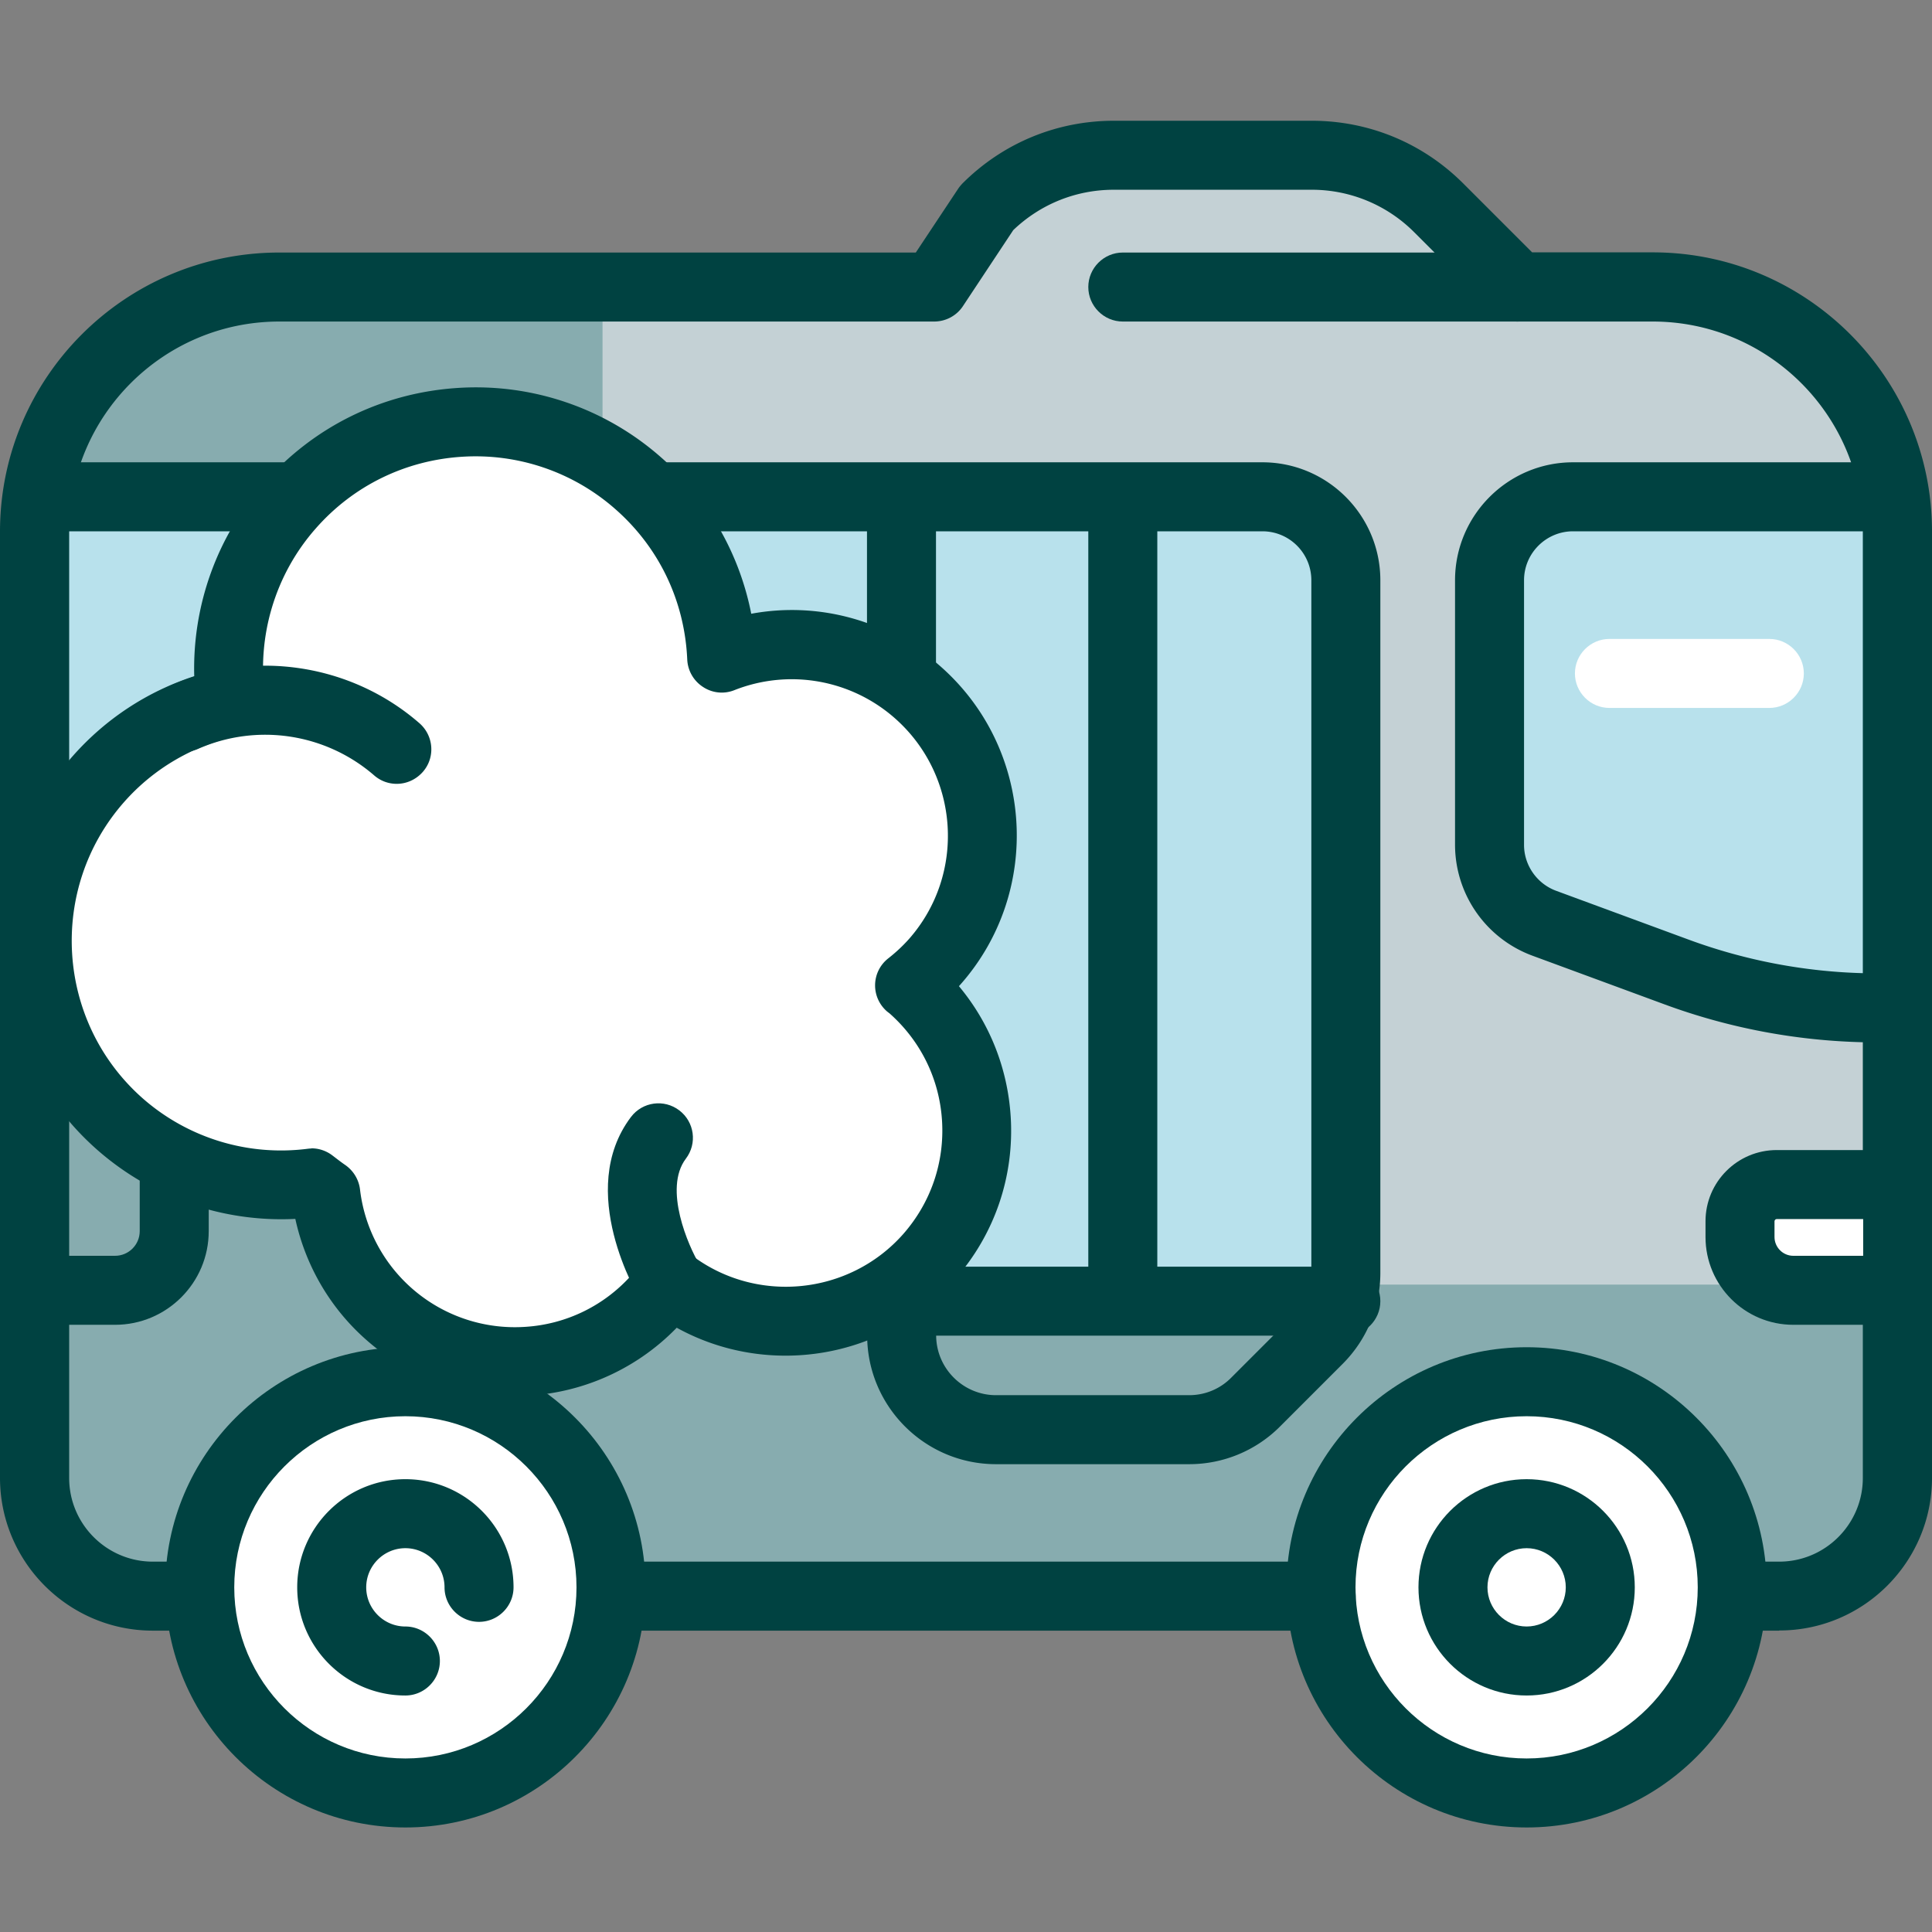 <svg xmlns="http://www.w3.org/2000/svg" id="flatten_icons" data-name="flatten icons" viewBox="0 0 112 112"><rect x="0" y="0" width="112" height="112" fill="#808080" stroke="none"/><defs><style>.cls-4,.cls-5,.cls-6{stroke-width:0}.cls-4{fill:#b8e1ec}.cls-5{fill:#fff}.cls-6{fill:#004241}</style></defs><g id="autocar"><path id="area" d="M0 0h111.99v112H0z" style="fill:none;stroke-width:0"/><g id="car"><path d="M100.61 92.53h2.53c3.79 0 6.85-3.07 6.85-6.85V30.82c0-7.83-6.35-14.18-14.18-14.18h-7.83l-4.58-4.58a10.4 10.4 0 0 0-7.37-3.05H64.57c-2.77 0-5.42 1.1-7.37 3.05l-3.04 4.58H16.19c-7.83 0-14.18 6.35-14.18 14.18v54.86c0 3.79 3.07 6.85 6.85 6.85h2.2" style="stroke-width:0;fill:#c4d1d5"/><path d="M39.08 70.31a14.16 14.16 0 0 1-4.15-10.02V16.64H16.19c-7.83 0-14.18 6.35-14.18 14.18v54.86c0 3.79 3.07 6.85 6.85 6.85h94.28c3.79 0 6.85-3.07 6.85-6.85V74.47h-60.9c-3.76 0-7.36-1.49-10.02-4.15Z" style="stroke-width:0;fill:#87acaf"/><circle cx="23.5" cy="92.02" r="11.92" class="cls-5"/><path d="M23.5 105.94c-7.68 0-13.92-6.25-13.92-13.92S15.82 78.1 23.5 78.1s13.92 6.25 13.92 13.92-6.24 13.92-13.92 13.92m0-23.84c-5.47 0-9.92 4.45-9.92 9.92s4.45 9.92 9.92 9.92 9.92-4.45 9.92-9.92-4.45-9.92-9.92-9.92" class="cls-6"/><circle cx="88.5" cy="92.02" r="11.92" class="cls-5"/><path d="M88.5 105.94c-7.68 0-13.92-6.25-13.92-13.92S80.82 78.1 88.5 78.1s13.92 6.25 13.92 13.92-6.24 13.92-13.92 13.92m0-23.84c-5.47 0-9.92 4.45-9.92 9.92s4.45 9.92 9.92 9.92 9.92-4.45 9.92-9.92-4.45-9.92-9.92-9.92" class="cls-6"/><path d="M88.5 98.29c-3.46 0-6.27-2.81-6.27-6.27s2.81-6.27 6.27-6.27 6.27 2.81 6.27 6.27-2.81 6.27-6.27 6.27m0-8.54c-1.25 0-2.27 1.02-2.27 2.27s1.02 2.27 2.27 2.27 2.27-1.02 2.27-2.27-1.02-2.27-2.27-2.27" class="cls-6"/><path d="m109.14 58.46-1.01-.04c-3.73-.08-7.42-.78-10.93-2.07l-7.68-2.83c-1.9-.7-3.17-2.51-3.17-4.54V33.64c0-2.67 2.17-4.84 4.84-4.84h17.94" class="cls-4"/><path d="M23.5 98.29c-3.46 0-6.27-2.81-6.27-6.27s2.81-6.27 6.27-6.27 6.27 2.81 6.27 6.27c0 1.1-.9 2-2 2s-2-.9-2-2c0-1.25-1.02-2.27-2.27-2.27s-2.27 1.02-2.27 2.27 1.02 2.27 2.27 2.27c1.1 0 2 .9 2 2s-.9 2-2 2m85.64-37.83h-.09l-1.01-.04a35.7 35.7 0 0 1-11.53-2.19l-7.68-2.83a6.86 6.86 0 0 1-4.48-6.42V33.64c0-3.77 3.07-6.84 6.84-6.84h17.94c1.1 0 2 .9 2 2s-.9 2-2 2H91.19c-1.56 0-2.84 1.27-2.84 2.84v15.34c0 1.18.75 2.25 1.86 2.66l7.68 2.83a31.7 31.7 0 0 0 10.28 1.95l1.05.04c1.1.05 1.96.98 1.91 2.08a2 2 0 0 1-2 1.91Z" class="cls-6"/><path d="M52.26 75.43h25.48c.17-.53.28-1.08.28-1.64V33.64c0-2.67-2.17-4.84-4.84-4.84H3.56L4 47.85h48.26z" class="cls-4"/><path d="M52.26 51.29H2c-1.1 0-2-.9-2-2s.9-2 2-2h50.26c1.1 0 2 .9 2 2s-.9 2-2 2" class="cls-6"/><path d="M68.93 84.88H57.74c-4.12 0-7.47-3.35-7.47-7.47V47.85c0-1.1.9-2 2-2s2 .9 2 2v29.56c0 1.91 1.56 3.47 3.47 3.47h11.19c.93 0 1.8-.36 2.45-1.02L75 76.24c.66-.66 1.02-1.53 1.02-2.45V33.64c0-1.57-1.27-2.84-2.84-2.84H3.56c-1.1 0-2-.9-2-2s.9-2 2-2h69.62c3.77 0 6.84 3.07 6.84 6.84v40.15c0 1.99-.78 3.87-2.19 5.28l-3.62 3.62a7.43 7.43 0 0 1-5.28 2.19" class="cls-6"/><path d="M103.14 94.53h-2.53c-1.1 0-2-.9-2-2s.9-2 2-2h2.53c2.68 0 4.85-2.18 4.85-4.85V30.82c0-6.72-5.46-12.18-12.18-12.18h-7.83c-.53 0-1.04-.21-1.41-.59l-4.58-4.58A8.38 8.38 0 0 0 76.03 11H64.57c-2.19 0-4.25.83-5.83 2.34l-2.92 4.41c-.37.56-1 .89-1.67.89H16.19c-6.72 0-12.18 5.46-12.18 12.18v54.86c0 2.68 2.18 4.85 4.85 4.85h2.2c1.1 0 2 .9 2 2s-.9 2-2 2h-2.2C3.98 94.53 0 90.56 0 85.67V30.82c0-8.93 7.26-16.18 16.19-16.18h36.9l2.45-3.69c.07-.11.16-.21.25-.31C58.14 8.29 61.26 7 64.58 7h11.46c3.32 0 6.44 1.29 8.79 3.64l3.99 3.99h7c8.92 0 16.18 7.26 16.18 16.18v54.86c0 4.88-3.97 8.85-8.85 8.85Z" class="cls-6"/><path d="M76.59 94.53H35.42c-1.1 0-2-.9-2-2s.9-2 2-2h41.17c1.1 0 2 .9 2 2s-.9 2-2 2M52.26 51.29c-1.1 0-2-.9-2-2V30.75c0-1.1.9-2 2-2s2 .9 2 2v18.54c0 1.1-.9 2-2 2m-25.46 0c-1.1 0-2-.9-2-2V30.75c0-1.1.9-2 2-2s2 .9 2 2v18.54c0 1.1-.9 2-2 2m61.19-32.65h-22.9c-1.1 0-2-.9-2-2s.9-2 2-2h22.9c1.1 0 2 .9 2 2s-.9 2-2 2m-9.97 58.79H52.26c-1.1 0-2-.9-2-2s.9-2 2-2h25.76c1.1 0 2 .9 2 2s-.9 2-2 2" class="cls-6"/><path d="M65.09 75.93c-1.1 0-2-.9-2-2V29.45c0-1.1.9-2 2-2s2 .9 2 2v44.47c0 1.1-.9 2-2 2Zm-58.42.87H3.56c-1.1 0-2-.9-2-2s.9-2 2-2h3.11c.79 0 1.43-.64 1.43-1.43v-10.4c0-.79-.64-1.43-1.43-1.43H3.56c-1.1 0-2-.9-2-2s.9-2 2-2h3.11c3 0 5.43 2.44 5.43 5.43v10.4c0 3-2.44 5.43-5.43 5.43" class="cls-6"/><path d="M110.01 68.67H103c-1.18 0-2.13.95-2.13 2.13v.91c0 1.71 1.38 3.09 3.09 3.09h6.05z" class="cls-5"/><path d="M110.01 76.8h-6.05c-2.81 0-5.09-2.28-5.09-5.09v-.91c0-2.28 1.85-4.13 4.13-4.13h7.01c1.1 0 2 .9 2 2v6.13c0 1.1-.9 2-2 2M103 70.67c-.07 0-.13.06-.13.13v.91c0 .6.49 1.09 1.09 1.09h4.05v-2.13z" class="cls-6"/><path d="M102.57 41.04H93.3c-1.1 0-2-.9-2-2s.9-2 2-2h9.27c1.1 0 2 .9 2 2s-.9 2-2 2" class="cls-5"/></g><g id="gaz"><path d="M18.05 68.57c.27.21.55.42.83.62.31 2.6 1.54 5.11 3.66 6.98 4.59 4.04 11.58 3.6 15.62-.99.24-.28.47-.56.68-.85 4.58 3.5 11.14 2.92 15.01-1.47s3.6-11.58-.99-15.62l-.15-.12c.52-.41 1.01-.86 1.46-1.37 4.04-4.59 3.6-11.58-.99-15.62-3.22-2.84-7.62-3.46-11.36-1.99-.17-3.75-1.79-7.43-4.83-10.11-5.93-5.23-14.98-4.66-20.2 1.28-2.86 3.24-3.97 7.42-3.43 11.39-2.88.61-5.59 2.1-7.69 4.48C.5 51.05 1.06 60 6.93 65.17c3.16 2.79 7.22 3.89 11.1 3.41Z" class="cls-5"/><path d="M29.86 80.93c-3.07 0-6.15-1.07-8.63-3.26-2.09-1.84-3.52-4.3-4.11-7.01a16.17 16.17 0 0 1-11.48-4c-6.69-5.89-7.33-16.13-1.44-22.81 1.91-2.17 4.33-3.76 7.06-4.65-.11-4.1 1.32-8.11 4.06-11.21 2.88-3.27 6.86-5.22 11.21-5.5a16.22 16.22 0 0 1 11.81 4.04 16.18 16.18 0 0 1 5.21 9.05c3.89-.72 7.93.37 10.97 3.05 5.41 4.76 5.93 13.04 1.16 18.44-.03.03-.06.07-.09.1 1.77 2.12 2.82 4.74 3 7.55.22 3.48-.93 6.84-3.24 9.46-4.09 4.64-10.85 5.7-16.12 2.79a13.04 13.04 0 0 1-9.38 3.96Zm-11.8-14.36c.44 0 .87.15 1.22.42.25.19.49.38.74.55.47.33.78.84.85 1.41a9.036 9.036 0 0 0 9.56 7.97 8.98 8.98 0 0 0 6.23-3.06c.2-.23.38-.46.56-.7.32-.44.8-.73 1.33-.81.54-.08 1.08.06 1.51.39 3.76 2.88 9.16 2.35 12.3-1.2 1.6-1.82 2.4-4.15 2.25-6.57s-1.24-4.63-3.05-6.23c-.03-.02-.09-.07-.12-.09-.46-.39-.72-.96-.71-1.56s.29-1.16.76-1.53c.46-.36.85-.73 1.2-1.12 3.31-3.75 2.94-9.49-.81-12.8a9.04 9.04 0 0 0-9.31-1.63c-.6.24-1.28.17-1.82-.19-.54-.35-.88-.94-.91-1.59-.15-3.38-1.62-6.47-4.15-8.7a12.25 12.25 0 0 0-8.92-3.05c-3.28.21-6.29 1.68-8.46 4.15-2.36 2.67-3.43 6.25-2.95 9.8.14 1.04-.54 2.01-1.57 2.23a12.08 12.08 0 0 0-6.6 3.84c-4.43 5.03-3.95 12.73 1.08 17.17a12.15 12.15 0 0 0 9.53 2.93c.08-.01.16-.02.24-.02Z" class="cls-6"/><path d="M10.67 41.58c3.99-1.77 8.82-1.2 12.33 1.86" class="cls-5"/><path d="M23 45.44c-.47 0-.93-.16-1.31-.49a9.65 9.65 0 0 0-10.2-1.54c-1.01.45-2.19 0-2.64-1.02-.45-1.01 0-2.19 1.02-2.64 4.81-2.13 10.48-1.28 14.45 2.18.83.73.92 1.99.19 2.82-.4.45-.95.69-1.51.69" class="cls-6"/><path d="M38.85 74.33s-3.12-5.13-.66-8.37" class="cls-5"/><path d="M38.84 76.33c-.67 0-1.33-.34-1.71-.96-.16-.26-3.79-6.34-.55-10.62.67-.88 1.92-1.05 2.8-.38s1.05 1.92.38 2.8c-1.32 1.74.16 5.09.78 6.12.57.95.26 2.17-.68 2.74-.32.2-.68.29-1.03.29Z" class="cls-6"/></g></g></svg>